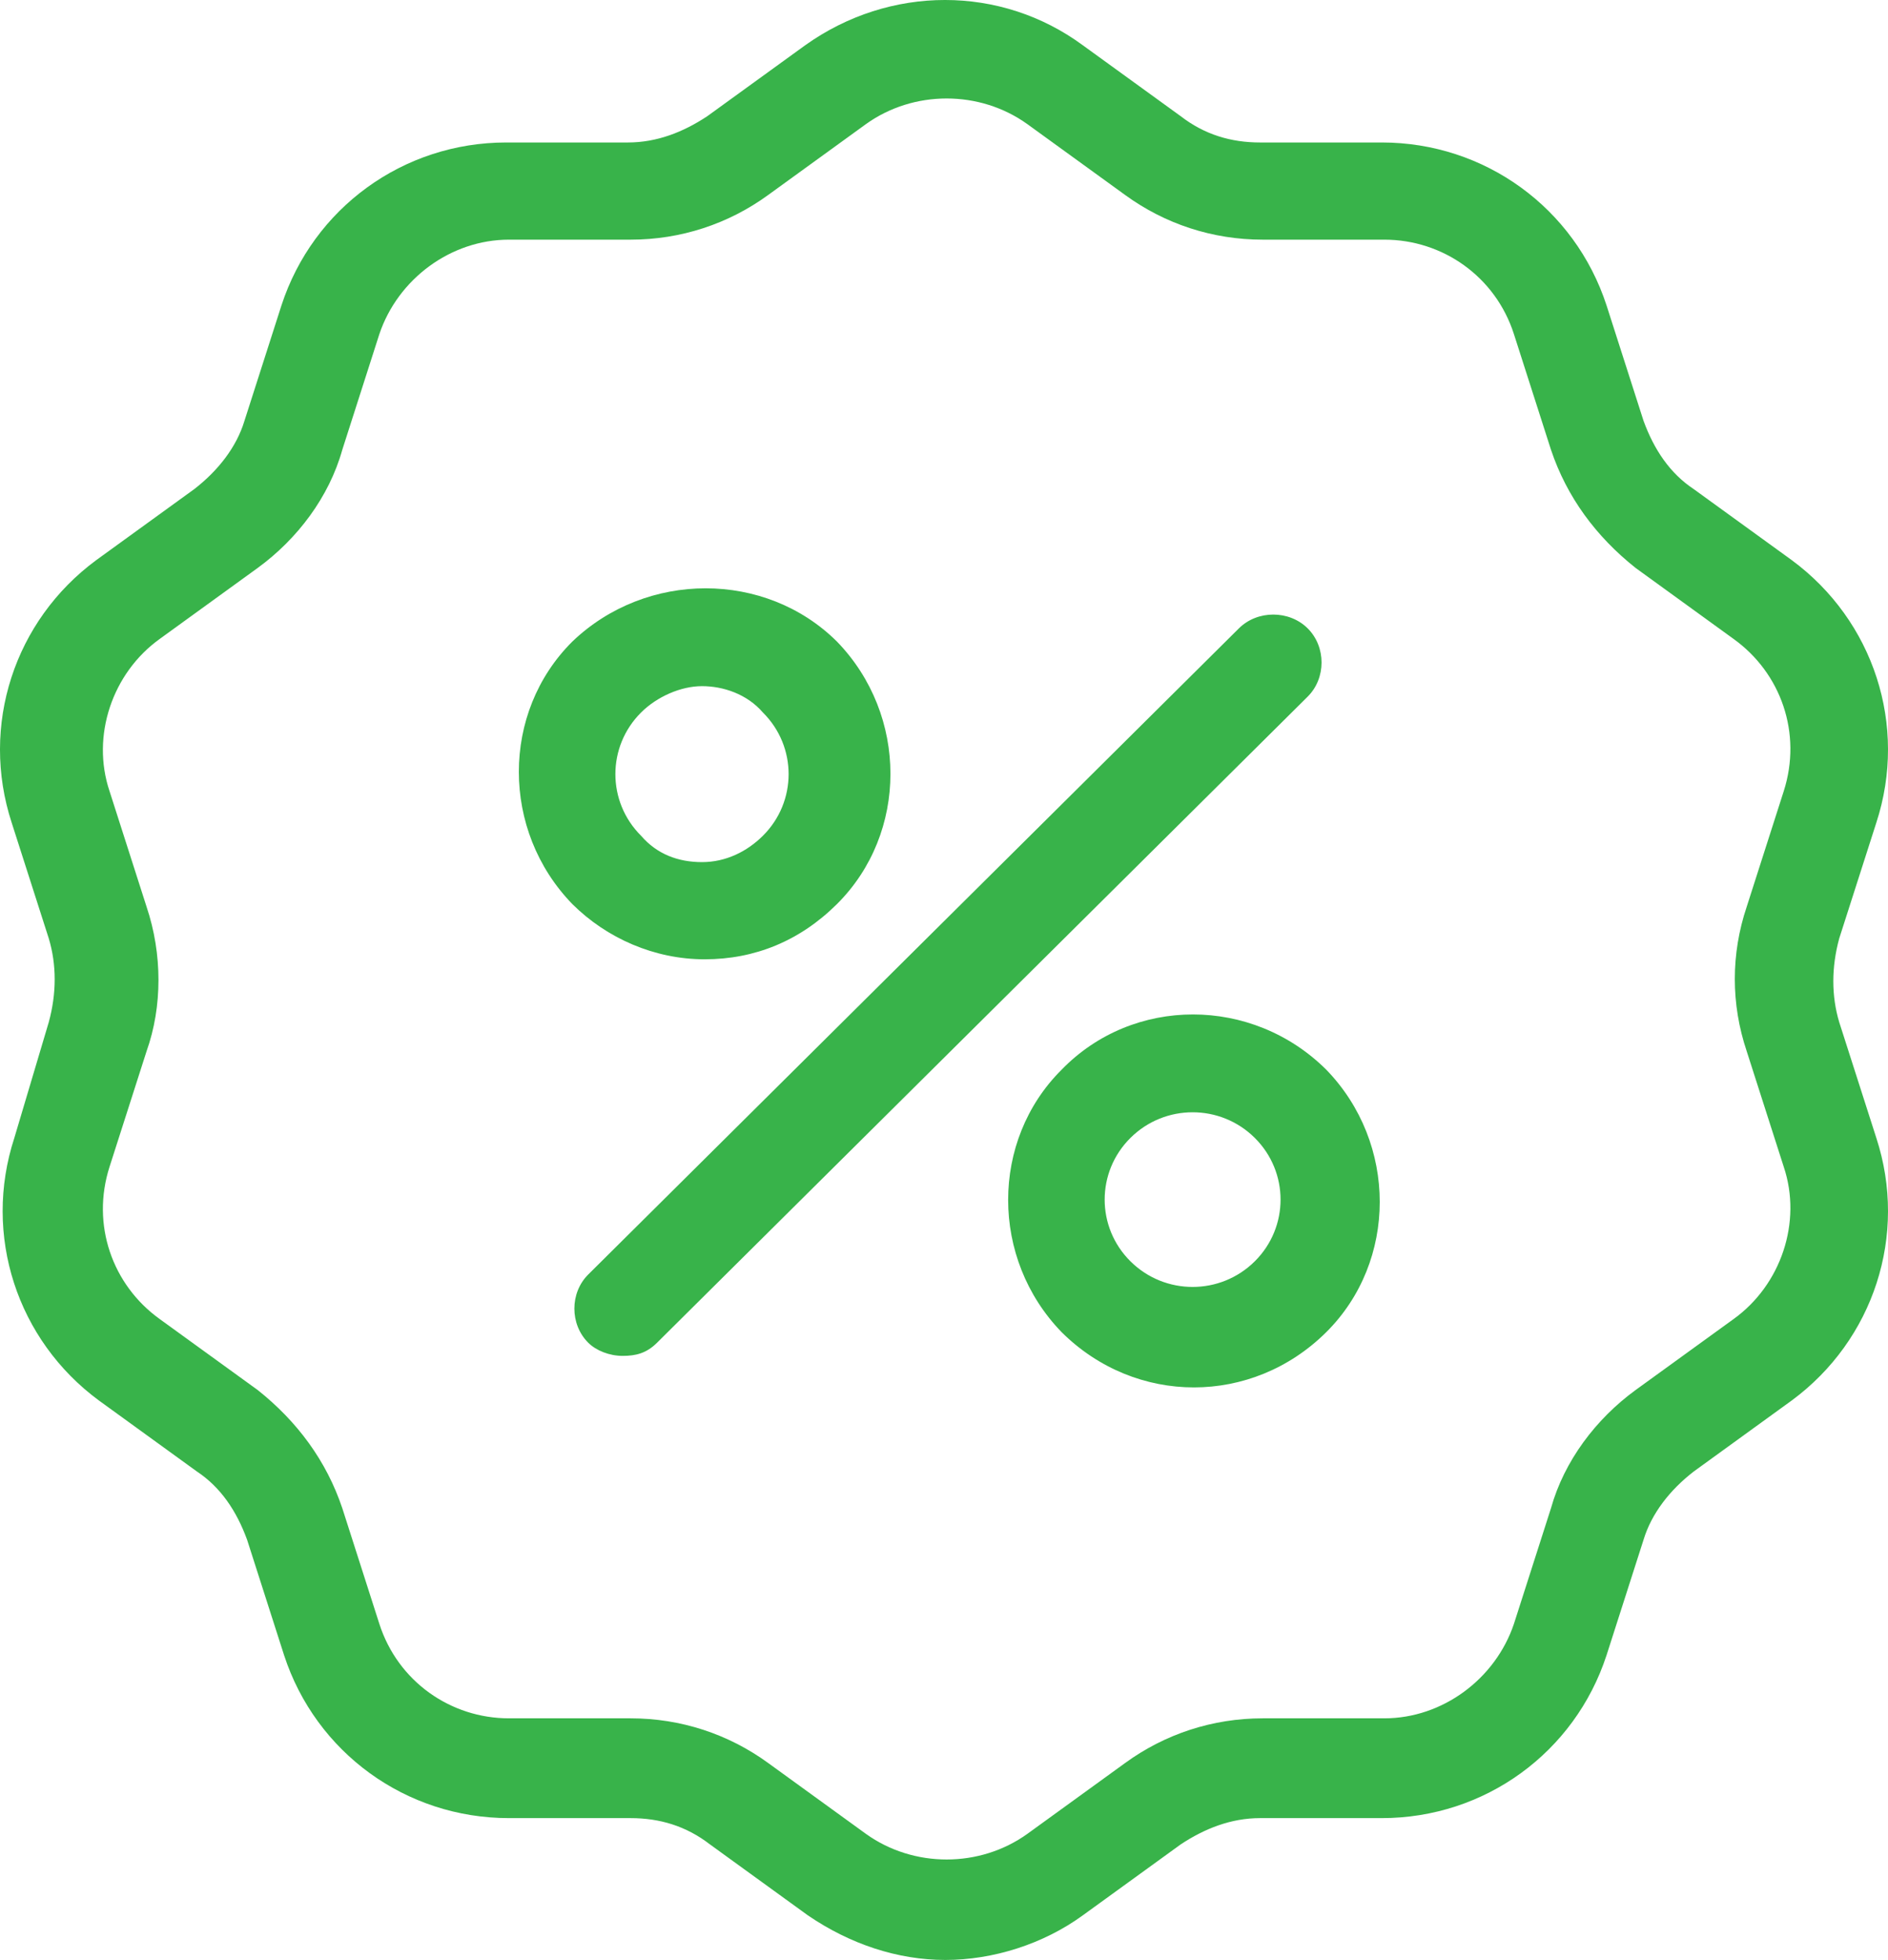 <?xml version="1.0" encoding="UTF-8"?>
<svg width="79px" height="82px" viewBox="0 0 79 82" version="1.1" xmlns="http://www.w3.org/2000/svg" xmlns:xlink="http://www.w3.org/1999/xlink">
    <!-- Generator: sketchtool 54.1 (76490) - https://sketchapp.com -->
    <title>03EFAD1F-D5CE-48F1-A0E0-DE77A8DF559F</title>
    <desc>Created with sketchtool.</desc>
    <g id="Page-1" stroke="none" stroke-width="1" fill="none" fill-rule="evenodd">
        <g id="Homepage-" transform="translate(-241, -2142)" fill="#38B34A" fill-rule="nonzero">
            <g id="Why-energy-simply" transform="translate(158, 1970)">
                <g id="save-money" transform="translate(0, 116)">
                    <path d="M83.6,103.607 C82.272,107.672 83.711,112.068 87.141,114.595 L91.236,117.562 C92.232,118.221 92.896,119.21 93.339,120.419 L94.888,125.254 C96.216,129.319 99.979,132.066 104.295,132.066 L109.386,132.066 C110.603,132.066 111.71,132.396 112.706,133.165 L116.801,136.132 C118.571,137.341 120.563,138 122.555,138 C124.547,138 126.65,137.341 128.31,136.132 L132.405,133.165 C133.401,132.506 134.508,132.066 135.725,132.066 L140.816,132.066 C145.132,132.066 148.894,129.319 150.222,125.254 L151.772,120.419 C152.104,119.32 152.878,118.331 153.875,117.562 L157.969,114.595 C161.4,112.068 162.839,107.672 161.511,103.607 L159.961,98.772 C159.629,97.673 159.629,96.464 159.961,95.256 L161.511,90.421 C162.839,86.355 161.4,81.96 157.969,79.432 L153.875,76.466 C152.878,75.806 152.214,74.817 151.772,73.609 L150.222,68.774 C148.894,64.708 145.132,61.961 140.816,61.961 L135.725,61.961 C134.508,61.961 133.401,61.631 132.405,60.862 L128.31,57.895 C124.879,55.368 120.231,55.368 116.69,57.895 L112.595,60.862 C111.599,61.522 110.492,61.961 109.275,61.961 L104.184,61.961 C99.868,61.961 96.106,64.708 94.778,68.774 L93.228,73.609 C92.896,74.708 92.122,75.696 91.125,76.466 L87.031,79.432 C83.6,81.96 82.161,86.355 83.489,90.421 L85.039,95.256 C85.371,96.354 85.371,97.563 85.039,98.772 L83.6,103.607 Z M89.133,93.937 L87.584,89.102 C86.809,86.795 87.695,84.157 89.687,82.729 L93.782,79.762 C95.442,78.553 96.77,76.795 97.323,74.817 L98.872,69.983 C99.647,67.675 101.86,66.027 104.295,66.027 L109.386,66.027 C111.488,66.027 113.481,65.368 115.141,64.159 L119.235,61.192 C121.227,59.763 123.994,59.763 125.986,61.192 L130.081,64.159 C131.741,65.368 133.733,66.027 135.836,66.027 L140.926,66.027 C143.361,66.027 145.574,67.565 146.349,69.983 L147.898,74.817 C148.562,76.795 149.78,78.444 151.44,79.762 L155.535,82.729 C157.527,84.157 158.412,86.685 157.637,89.102 L156.088,93.937 C155.424,95.915 155.424,98.003 156.088,99.981 L157.637,104.815 C158.412,107.123 157.527,109.76 155.535,111.189 L151.44,114.155 C149.78,115.364 148.452,117.122 147.898,119.1 L146.349,123.935 C145.574,126.243 143.361,127.891 140.926,127.891 L135.836,127.891 C133.733,127.891 131.741,128.55 130.081,129.759 L125.986,132.726 C123.994,134.154 121.227,134.154 119.235,132.726 L115.141,129.759 C113.481,128.55 111.488,127.891 109.386,127.891 L104.295,127.891 C101.86,127.891 99.647,126.352 98.872,123.935 L97.323,119.1 C96.659,117.122 95.442,115.474 93.782,114.155 L89.687,111.189 C87.695,109.76 86.809,107.233 87.584,104.815 L89.133,99.981 C89.797,98.113 89.797,95.915 89.133,93.937 Z M107.615,109.321 L134.84,82.289 C135.614,81.52 136.942,81.52 137.717,82.289 C138.492,83.059 138.492,84.377 137.717,85.146 L110.492,112.178 C110.05,112.617 109.607,112.727 109.054,112.727 C108.5,112.727 107.947,112.507 107.615,112.178 C106.84,111.408 106.84,110.09 107.615,109.321 Z M127.425,100.75 C124.437,103.717 124.437,108.661 127.425,111.738 C128.974,113.276 130.966,114.046 132.958,114.046 C134.95,114.046 136.942,113.276 138.492,111.738 C141.48,108.771 141.48,103.826 138.492,100.75 C135.393,97.673 130.413,97.673 127.425,100.75 Z M135.504,103.607 C136.942,105.035 136.942,107.343 135.504,108.771 C134.065,110.2 131.741,110.2 130.302,108.771 C128.863,107.343 128.863,105.035 130.302,103.607 C131.741,102.178 134.065,102.178 135.504,103.607 Z M112.485,96.135 C114.587,96.135 116.469,95.365 118.018,93.827 C121.006,90.86 121.006,85.916 118.018,82.839 C115.03,79.872 110.05,79.872 106.951,82.839 C103.963,85.806 103.963,90.75 106.951,93.827 C108.39,95.256 110.382,96.135 112.485,96.135 Z M109.828,85.806 C110.492,85.146 111.488,84.707 112.374,84.707 C113.259,84.707 114.255,85.037 114.919,85.806 C116.358,87.234 116.358,89.542 114.919,90.97 C114.255,91.629 113.37,92.069 112.374,92.069 C111.378,92.069 110.492,91.739 109.828,90.97 C108.39,89.542 108.39,87.234 109.828,85.806 Z" id="savemoney_icon"></path>
                </g>
            </g>
        </g>
    </g>
</svg>